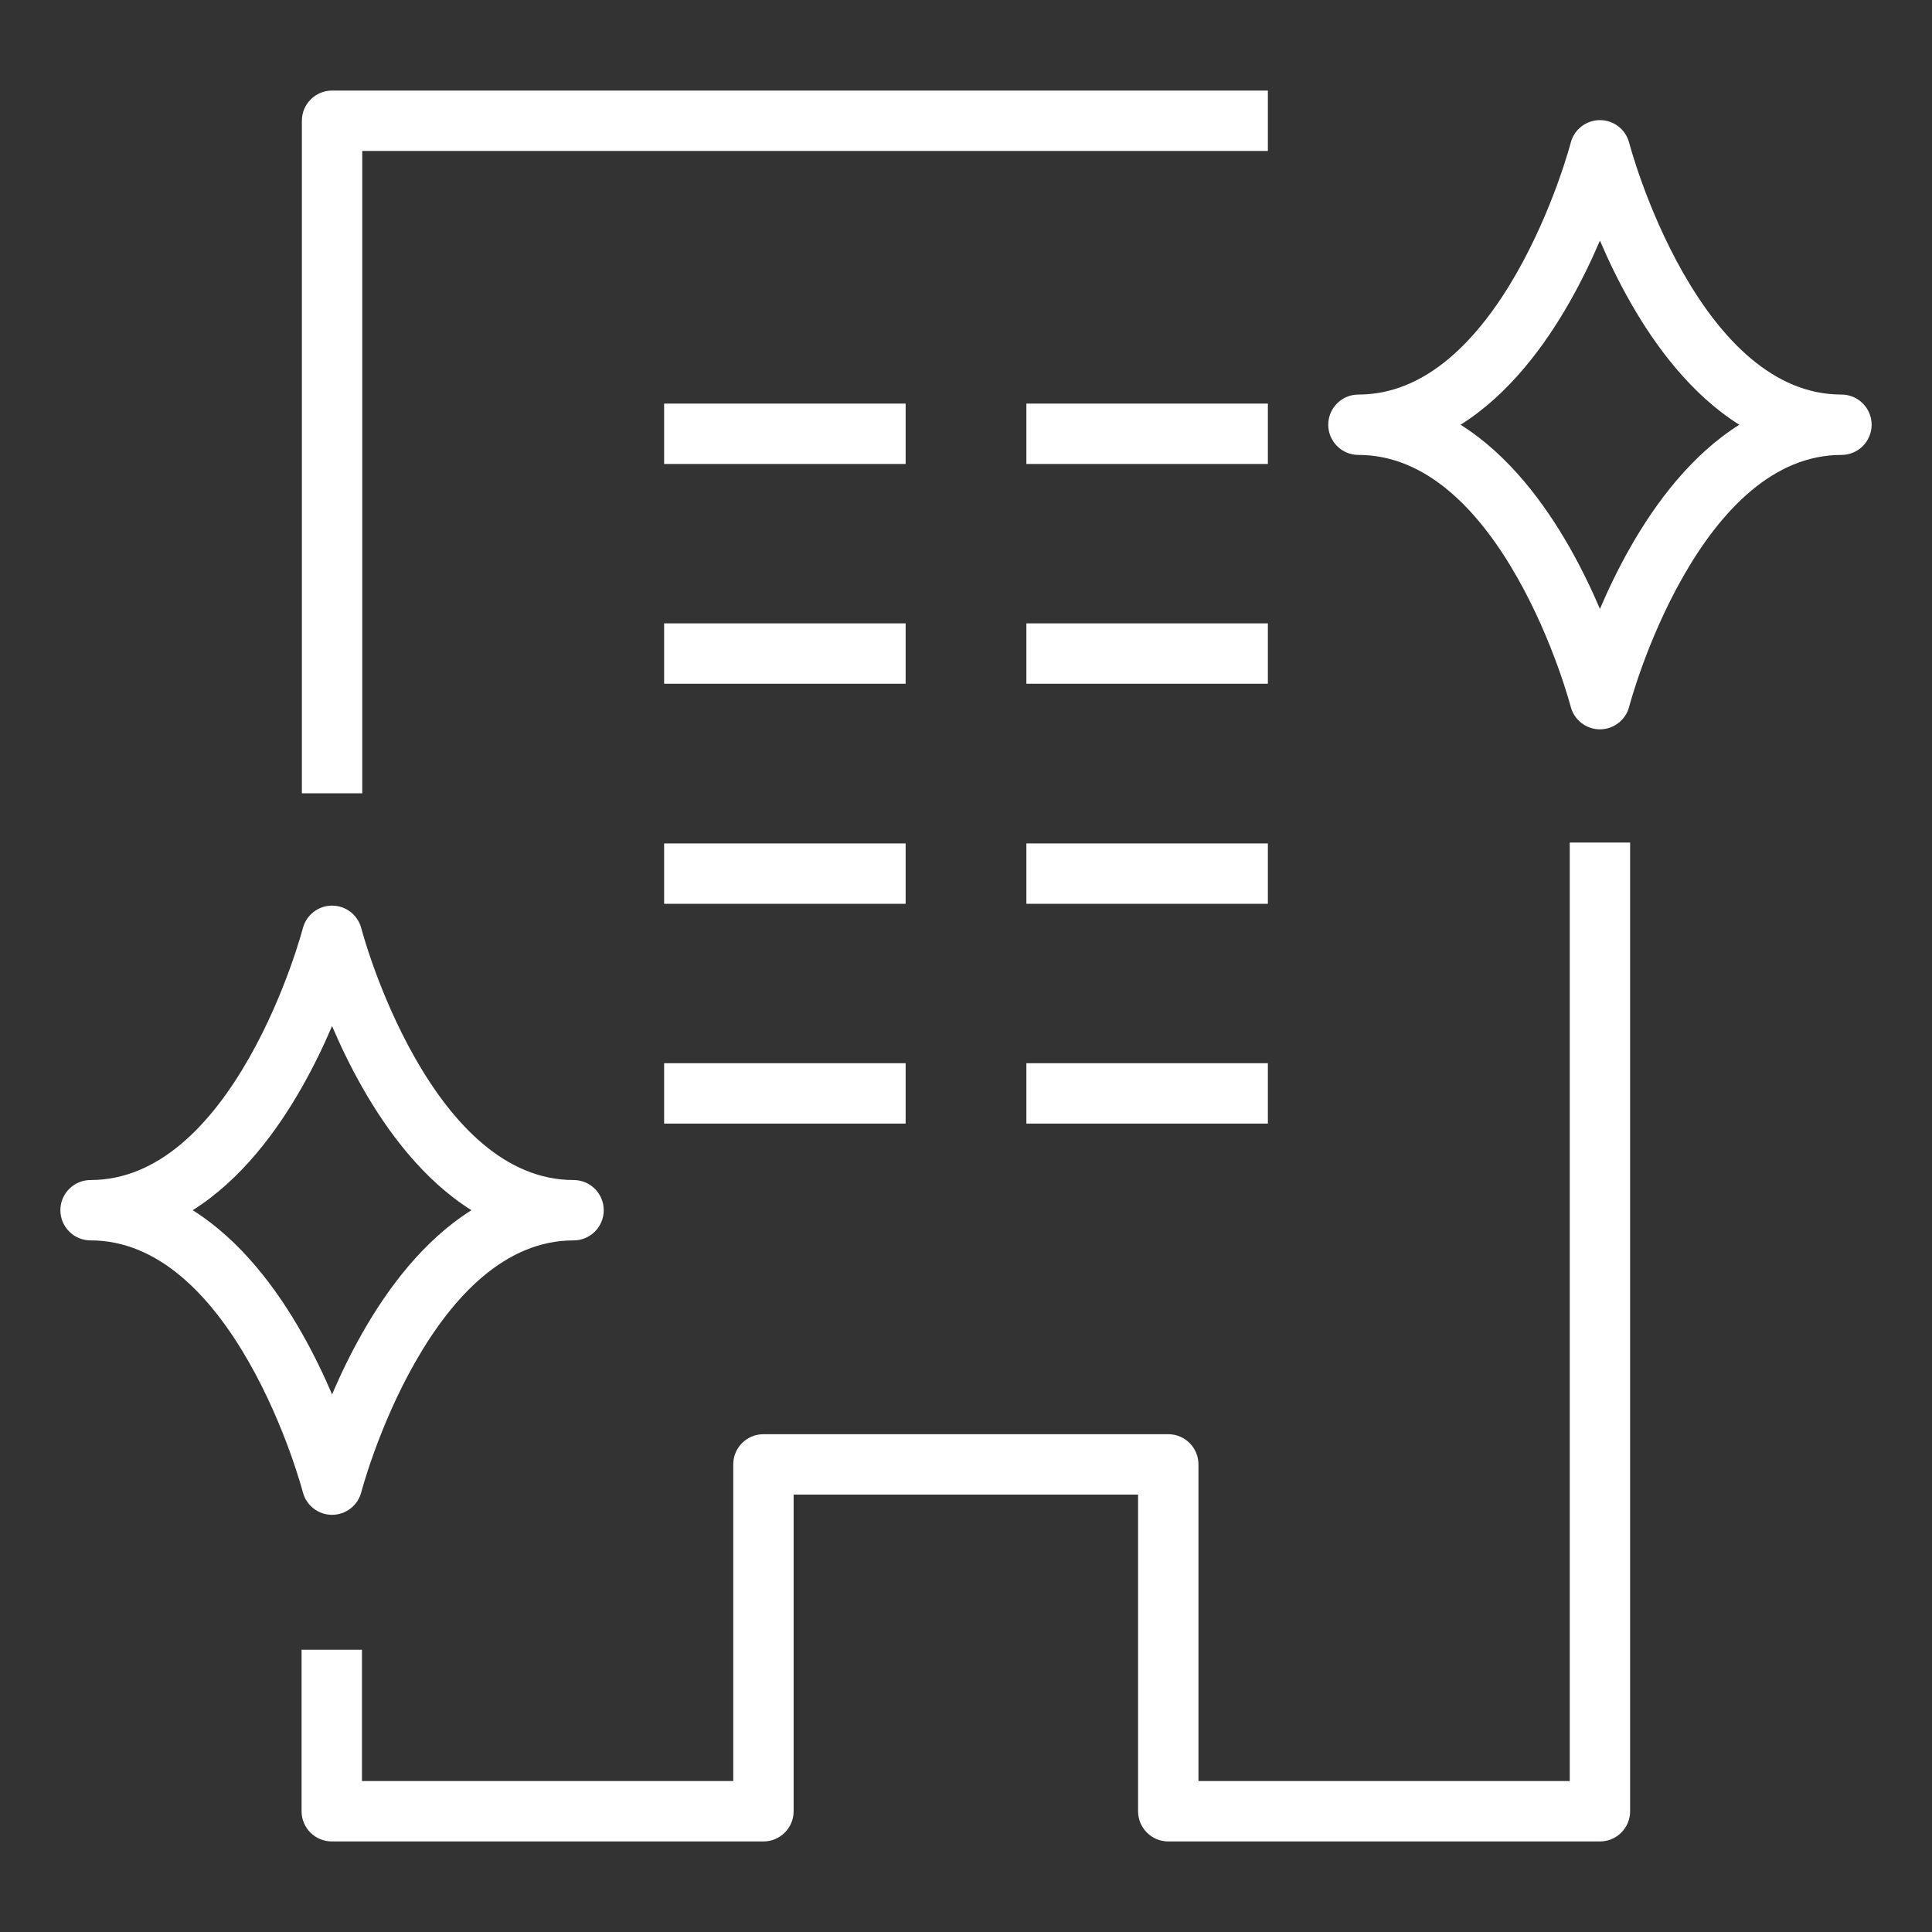 <svg width="72" height="72" viewBox="0 0 72 72" fill="none" xmlns="http://www.w3.org/2000/svg">
<rect x="0" y="0" width="72" height="72" fill="#333333" stroke="none"/>
<path fill-rule="evenodd" clip-rule="evenodd" d="M60.714 5.32C60.714 5.321 60.714 5.321 60.714 5.321L60.715 5.323L60.719 5.34C60.724 5.356 60.73 5.381 60.74 5.415C60.759 5.482 60.788 5.584 60.828 5.716C60.907 5.979 61.029 6.359 61.195 6.817C61.528 7.737 62.032 8.953 62.719 10.159C64.143 12.66 66.104 14.704 68.625 14.704C69.246 14.704 69.75 15.207 69.75 15.829C69.75 16.45 69.246 16.954 68.625 16.954C66.104 16.954 64.143 18.997 62.719 21.498C62.032 22.705 61.528 23.92 61.195 24.84C61.029 25.298 60.907 25.678 60.828 25.942C60.788 26.073 60.759 26.175 60.74 26.243C60.73 26.276 60.724 26.302 60.719 26.317L60.715 26.334L60.714 26.337L60.714 26.337C60.586 26.833 60.138 27.18 59.625 27.18C59.112 27.18 58.665 26.834 58.536 26.337C58.536 26.337 58.536 26.337 58.536 26.337L58.536 26.337L58.535 26.334L58.531 26.317C58.526 26.302 58.52 26.276 58.51 26.243C58.491 26.175 58.462 26.073 58.422 25.942C58.343 25.678 58.221 25.298 58.055 24.84C57.722 23.92 57.218 22.705 56.531 21.498C55.107 18.997 53.146 16.954 50.625 16.954C50.004 16.954 49.5 16.45 49.5 15.829C49.5 15.207 50.004 14.704 50.625 14.704C53.146 14.704 55.107 12.66 56.531 10.159C57.218 8.953 57.722 7.737 58.055 6.817C58.221 6.359 58.343 5.979 58.422 5.716C58.462 5.584 58.491 5.482 58.51 5.415C58.52 5.381 58.526 5.356 58.531 5.34L58.535 5.323L58.536 5.321L58.536 5.32C58.664 4.824 59.112 4.477 59.625 4.477C60.138 4.477 60.586 4.824 60.714 5.32L60.714 5.32ZM59.625 8.966C59.317 9.686 58.939 10.477 58.486 11.272C57.561 12.897 56.229 14.699 54.431 15.829C56.229 16.959 57.561 18.761 58.486 20.385C58.939 21.18 59.317 21.971 59.625 22.692C59.933 21.971 60.311 21.18 60.764 20.385C61.689 18.761 63.021 16.959 64.819 15.829C63.021 14.699 61.689 12.897 60.764 11.272C60.311 10.477 59.933 9.686 59.625 8.966Z" fill="white"/>
<path fill-rule="evenodd" clip-rule="evenodd" d="M13.464 34.593C13.464 34.593 13.464 34.593 13.464 34.593L13.465 34.596L13.469 34.613C13.473 34.628 13.48 34.654 13.49 34.687C13.509 34.755 13.538 34.857 13.578 34.988C13.657 35.251 13.779 35.632 13.945 36.09C14.278 37.01 14.782 38.225 15.469 39.431C16.893 41.933 18.854 43.976 21.375 43.976C21.996 43.976 22.5 44.48 22.5 45.101C22.5 45.723 21.996 46.226 21.375 46.226C18.854 46.226 16.893 48.27 15.469 50.771C14.782 51.977 14.278 53.193 13.945 54.113C13.779 54.571 13.657 54.951 13.578 55.214C13.538 55.346 13.509 55.448 13.49 55.515C13.48 55.549 13.473 55.574 13.469 55.59L13.465 55.607L13.464 55.609L13.464 55.61C13.335 56.106 12.888 56.453 12.375 56.453C11.862 56.453 11.415 56.106 11.286 55.61C11.286 55.61 11.286 55.61 11.286 55.61L11.286 55.609L11.285 55.607L11.281 55.59C11.277 55.574 11.27 55.549 11.26 55.515C11.241 55.448 11.212 55.346 11.172 55.214C11.093 54.951 10.971 54.571 10.805 54.113C10.472 53.193 9.968 51.977 9.281 50.771C7.857 48.27 5.896 46.226 3.375 46.226C2.754 46.226 2.25 45.723 2.25 45.101C2.25 44.48 2.754 43.976 3.375 43.976C5.896 43.976 7.857 41.933 9.281 39.431C9.968 38.225 10.472 37.01 10.805 36.09C10.971 35.632 11.093 35.251 11.172 34.988C11.212 34.857 11.241 34.755 11.26 34.687C11.27 34.654 11.277 34.628 11.281 34.613L11.285 34.596L11.286 34.593L11.286 34.593C11.415 34.097 11.862 33.75 12.375 33.75C12.888 33.75 13.335 34.097 13.464 34.593L13.464 34.593ZM12.375 38.238C12.067 38.959 11.689 39.75 11.236 40.545C10.311 42.169 8.979 43.971 7.181 45.101C8.979 46.231 10.311 48.033 11.236 49.658C11.689 50.453 12.067 51.244 12.375 51.964C12.683 51.244 13.061 50.453 13.514 49.658C14.439 48.033 15.771 46.231 17.569 45.101C15.771 43.971 14.439 42.169 13.514 40.545C13.061 39.75 12.683 38.959 12.375 38.238Z" fill="white"/>
<path fill-rule="evenodd" clip-rule="evenodd" d="M11.25 4.5C11.25 3.879 11.754 3.375 12.375 3.375H47.25V5.625H13.5V29.565H11.25V4.5Z" fill="white"/>
<path fill-rule="evenodd" clip-rule="evenodd" d="M58.5 66.375V31.399H60.75V67.5C60.75 68.121 60.246 68.625 59.625 68.625H43.538C42.916 68.625 42.413 68.121 42.413 67.5V55.699H29.576V67.5C29.576 68.121 29.073 68.625 28.451 68.625H12.364C11.742 68.625 11.239 68.121 11.239 67.5V61.481H13.489V66.375H27.326V54.574C27.326 53.952 27.83 53.449 28.451 53.449H43.538C44.159 53.449 44.663 53.952 44.663 54.574V66.375H58.5Z" fill="white"/>
<path fill-rule="evenodd" clip-rule="evenodd" d="M33.75 17.291H24.75V15.041H33.75V17.291Z" fill="white"/>
<path fill-rule="evenodd" clip-rule="evenodd" d="M47.25 17.291H38.25V15.041H47.25V17.291Z" fill="white"/>
<path fill-rule="evenodd" clip-rule="evenodd" d="M33.75 25.481H24.75V23.231H33.75V25.481Z" fill="white"/>
<path fill-rule="evenodd" clip-rule="evenodd" d="M47.25 25.481H38.25V23.231H47.25V25.481Z" fill="white"/>
<path fill-rule="evenodd" clip-rule="evenodd" d="M33.75 33.682H24.75V31.433H33.75V33.682Z" fill="white"/>
<path fill-rule="evenodd" clip-rule="evenodd" d="M47.25 33.682H38.25V31.433H47.25V33.682Z" fill="white"/>
<path fill-rule="evenodd" clip-rule="evenodd" d="M33.75 41.873H24.75V39.623H33.75V41.873Z" fill="white"/>
<path fill-rule="evenodd" clip-rule="evenodd" d="M47.25 41.873H38.25V39.623H47.25V41.873Z" fill="white"/>
</svg>
